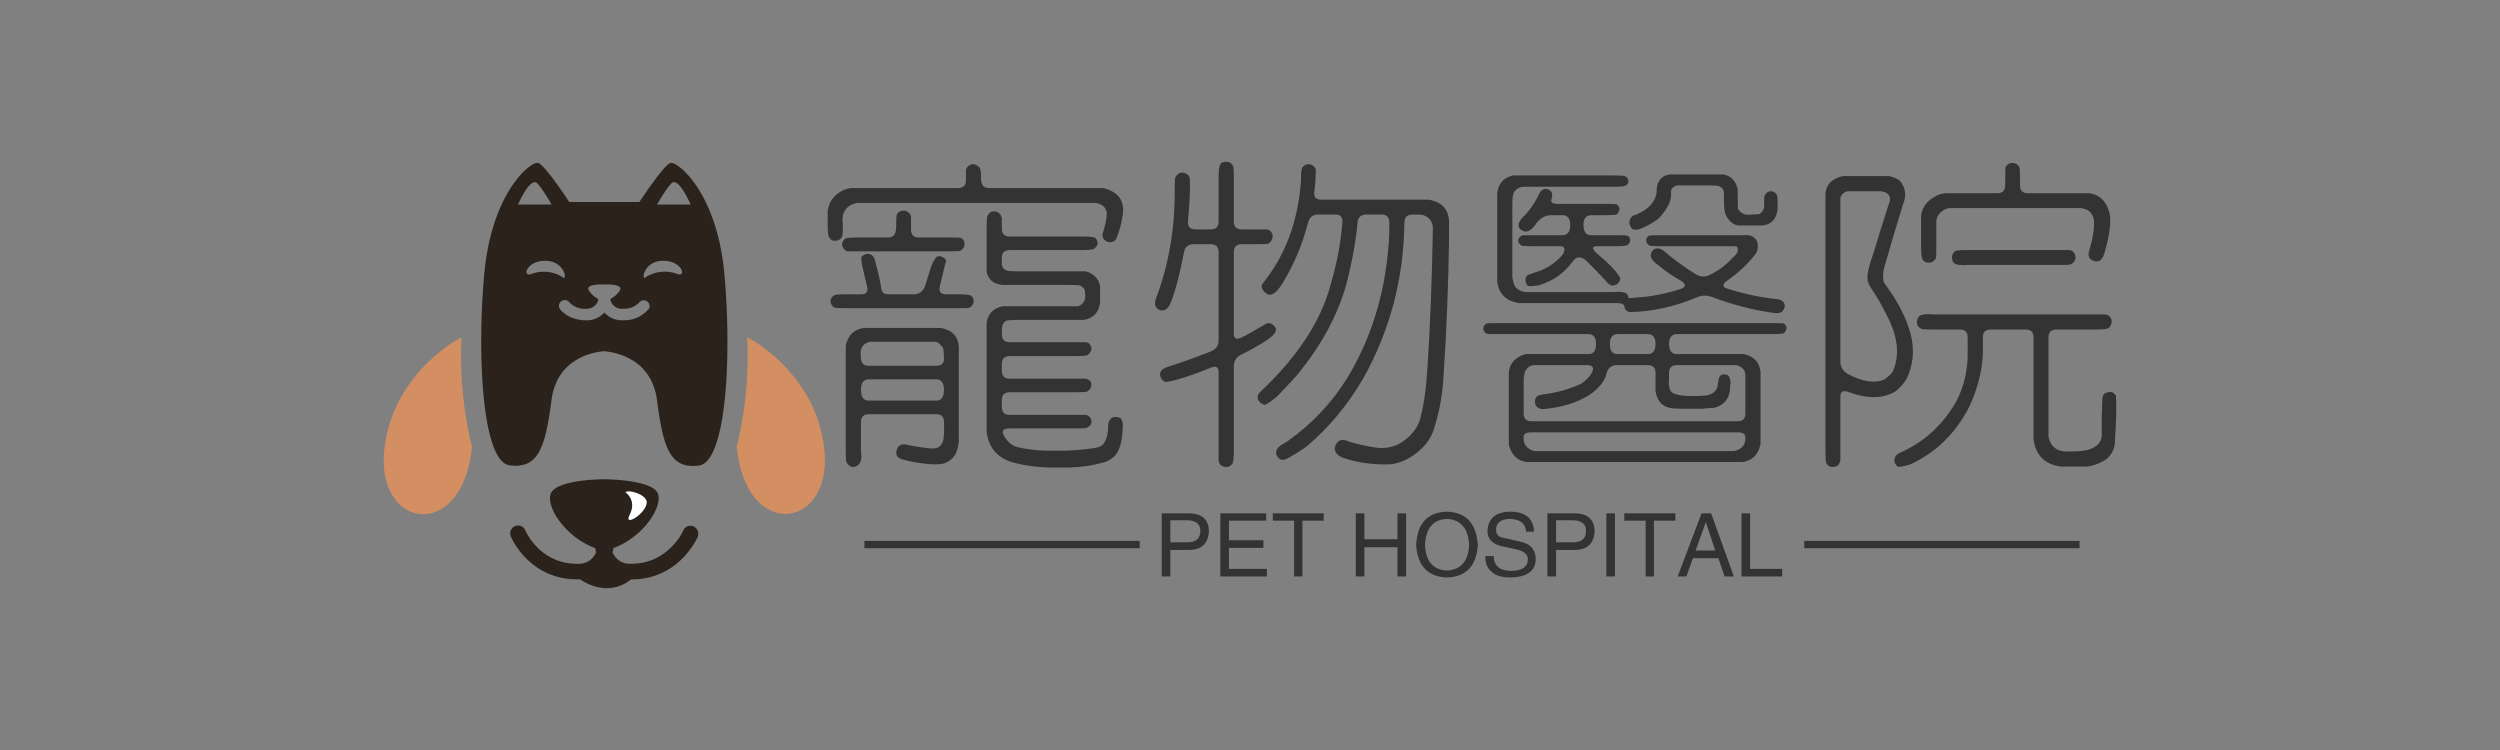 ﻿<svg data-v-0dd9719b="" version="1.0" xmlns="http://www.w3.org/2000/svg" xmlns:xlink="http://www.w3.org/1999/xlink" width="200" height="60" viewBox="0 0 340 250" preserveAspectRatio="xMidYMid slice" color-interpolation-filters="sRGB" style="margin: auto;"><rect x="0" y="0" width="340" height="250" fill="#808080" stroke="none"/>   <g data-v-0dd9719b="" fill="#333" class="icon-text-wrapper icon-svg-group iconsvg" transform="translate(52.187,96)"><g class="iconsvg-imagesvg" transform="translate(0,0.149)"><g><rect fill="#333" fill-opacity="0" stroke-width="2" x="0" y="0" width="60" height="57.851" class="image-rect"></rect> <svg x="0" y="0" width="60" height="57.851" filtersec="colorsb3554438484" class="image-svg-svg primary" style="overflow: visible;"><svg xmlns="http://www.w3.org/2000/svg" viewBox="-0.002 -0.028 103.743 100.028"><path d="M18.28 41.06c-.75.19-16.69 8.86-18.2 27s18.41 21 20.67-1.26a90.71 90.71 0 0 1-2.47-25.74zM103.66 68c-1.5-18.1-17.44-26.77-18.2-27A90.26 90.26 0 0 1 83 66.76C85.26 89 105.17 86.11 103.66 68z" fill="#d38f62"></path><path d="M80.1 26.05C78.34 6.82 69-.49 67.41 0s-7.29 9.18-7.29 9.18H43.63S38 .54 36.34 0 25.41 6.79 23.65 26s-.51 44.35 6 45.11 8.29-3.65 9.8-15.33c1.27-9.83 9.73-11.3 12.39-11.52C54.53 44.53 63 46 64.27 55.83c1.5 11.68 3.26 16.08 9.8 15.33s7.79-25.89 6.03-45.11zM35.75 4.55c.92.33 3.72 5.22 3.72 5.22h-7.89S34.07 4 35.75 4.55zM34.47 26.2c-2 .36-.62-3.34 3.76-3.19 3.47.11 4.82 3.25 4.2 4.07a8.34 8.34 0 0 0-7.96-.88zm27.8 8.17a7.53 7.53 0 0 1-6 2.62h-.15a5.52 5.52 0 0 1-4.12-1.7l-.12-.14-.12.14A5.48 5.48 0 0 1 47.61 37h-.15c-4.06-.09-5.8-2.36-6-2.62a1.38 1.38 0 0 1-.24-1 1.37 1.37 0 0 1 2.46-.58 4.87 4.87 0 0 0 3.82 1.48 2.87 2.87 0 0 0 2.25-.83 3 3 0 0 0 .73-1.45 5.87 5.87 0 0 1-2.3-2.1c-.76-1.57 3.69-1.32 3.69-1.32s4.45-.25 3.7 1.32a5.87 5.87 0 0 1-2.3 2.1 2.73 2.73 0 0 0 3 2.27 4.85 4.85 0 0 0 3.83-1.49 1.37 1.37 0 0 1 2.21 1.61zm7-8.17a8.34 8.34 0 0 0-8 .88c-.61-.82.73-4 4.21-4.07 4.41-.15 5.77 3.55 3.79 3.19zm-5-16.43s2.8-4.89 3.73-5.22c1.67-.6 4.16 5.22 4.16 5.22zM72.84 85.44a1.85 1.85 0 0 0-2.42 1c0 .08-3.48 7.8-12.17 7.8h-.15a4.32 4.32 0 0 1-4.29-2.67 8 8 0 0 0 .19-1c7.2-2.67 11.7-9.9 10.44-12.88-1.38-3.27-12.57-3.32-12.57-3.32s-11.18 0-12.56 3.32c-1.26 3 3.23 10.21 10.43 12.88a7.87 7.87 0 0 0 .19 1 4.41 4.41 0 0 1-4.47 2.68c-8.69 0-12-7.48-12.14-7.8a1.85 1.85 0 1 0-3.4 1.45c.17.41 4.38 10 15.5 10h.78a11.32 11.32 0 0 0 6.22 2.1 9.22 9.22 0 0 0 5.74-2.08h.13c11.15 0 15.36-9.64 15.54-10a1.89 1.89 0 0 0 0-1.42 1.87 1.87 0 0 0-.99-1.06zm-11-5.69c0 2.57-5.52 6-4 3 1.8-3.55-.94-5.35-.94-5.35.66-.73 4.95.6 4.95 2.35z" fill="#2b221c"></path><path d="M57.82 82.79c-1.49 2.95 4-.47 4-3 0-1.8-4.29-3.08-5-2.31.06-.04 2.8 1.76 1 5.31z" fill="#fff"></path></svg></svg> <!----></g></g> <g transform="translate(60.373,0)"><g data-gra="path-name" fill-rule="" class="tp-name iconsvg-namesvg" transform="translate(0,0)"><g transform="scale(1)"><g><path d="M22.1-34.06L22.1-34.06Q22.76-34.32 23.38-33.62L23.38-33.62Q23.55-33.27 23.55-32.12L23.55-32.12Q23.55-30.89 24.61-30.89L24.61-30.89 40.17-30.89Q43.29-30.1 42.8-27.16L42.8-27.16Q42.54-25.31 41.84-23.82L41.84-23.82Q41.04-23.2 40.3-23.86L40.3-23.86Q40.08-24.13 40.03-24.52L40.03-24.52Q40.65-26.41 40.65-27.55L40.65-27.55Q40.39-28.78 38.94-28.87L38.94-28.87 6.64-28.87Q4.39-28.34 4.75-25.88L4.75-25.88Q4.75-24.57 4.66-24.35L4.66-24.35Q4.31-23.55 3.3-23.77L3.3-23.77Q3.12-23.86 2.86-24.21L2.86-24.21Q2.68-24.61 2.68-25.93L2.68-25.93 2.68-27.77Q2.99-29.88 5.1-30.72L5.1-30.72Q5.49-30.85 5.93-30.89L5.93-30.89 20.43-30.89Q21.49-30.89 21.49-31.95L21.49-31.95 21.49-33.35Q21.62-33.84 22.1-34.06ZM12.08-27.29L12.08-27.29Q12.52-27.99 13.36-27.77L13.36-27.77Q14.02-27.42 14.02-26.94L14.02-26.94 14.02-25.27Q14.02-24.17 15.07-24.17L15.07-24.17 19.2-24.17Q20.52-24.17 20.74-24.13L20.74-24.13Q21.05-24.04 21.23-23.69L21.23-23.69Q21.49-22.81 20.74-22.37L20.74-22.37Q20.57-22.28 19.25-22.28L19.25-22.28 5.41-22.28Q4.97-22.37 4.75-22.85L4.75-22.85Q4.39-23.47 5.14-24.04L5.14-24.04Q5.41-24.17 6.68-24.17L6.68-24.17 10.94-24.17Q12-24.17 12-25.62 12-27.07 12.08-27.29ZM24.87-27.64L24.87-27.64Q26.02-27.99 26.37-26.81L26.37-26.81 26.37-25.4Q26.37-24.3 27.42-24.3L27.42-24.3 37.31-24.3Q38.63-24.3 39.07-24.13L39.07-24.13Q39.77-23.33 38.98-22.68L38.98-22.68Q38.72-22.46 37.4-22.46L37.4-22.46 27.47-22.46Q26.37-22.46 26.37-21.4L26.37-21.4 26.37-20.43Q26.5-19.86 26.98-19.69L26.98-19.69Q27.29-19.56 28.34-19.56L28.34-19.56 37.79-19.56Q39.46-19.07 39.73-17.53L39.73-17.53 39.73-15.29Q39.46-13.32 37.57-12.96L37.57-12.96 28.43-12.96Q27.38-12.96 26.94-12.83L26.94-12.83Q26.59-12.61 26.46-12.22L26.46-12.22Q26.37-11.91 26.37-10.99L26.37-10.99Q26.37-9.93 27.42-9.93L27.42-9.93 37.79-9.93Q38.06-9.89 38.23-9.76L38.23-9.76Q38.98-8.92 38.01-8.17L38.01-8.17Q37.79-8.04 36.52-8.04L36.52-8.04 27.47-8.04Q26.37-8.04 26.37-6.99L26.37-6.99 26.37-6.06Q26.37-4.97 27.42-4.97L27.42-4.97 37.79-4.97Q38.8-4.7 38.45-3.69L38.45-3.69Q38.36-3.47 37.97-3.21L37.97-3.21Q37.79-3.12 36.52-3.12L36.52-3.12 27.47-3.12Q26.37-3.12 26.37-2.07L26.37-2.07 26.37-1.14Q26.37-0.04 27.42-0.04L27.42-0.04 37.79-0.04Q38.63 0.18 38.54 1.01L38.54 1.01Q38.54 1.41 37.92 1.71L37.92 1.71Q37.75 1.8 36.52 1.8L36.52 1.8 27.42 1.8Q26.37 1.8 26.5 2.46L26.5 2.46Q27.2 4 28.52 4.35L28.52 4.35Q30.45 4.79 32.39 4.83L32.39 4.83 34.76 4.83Q36.61 4.79 38.54 4.53L38.54 4.53Q39.42 4.48 40.03 4.09L40.03 4.09Q40.87 3.21 40.83 1.19L40.83 1.19Q41.18-0.18 42.54 0.4L42.54 0.4Q42.93 0.97 42.8 1.89L42.8 1.89Q42.71 4.31 41.84 5.41L41.84 5.41Q41.09 6.24 40.08 6.46L40.08 6.46Q38.1 7.03 35.6 7.12L35.6 7.12 32.87 7.12Q29.88 7.03 27.55 6.33L27.55 6.33Q24.74 5.36 24.3 2.33L24.3 2.33 24.3-12.61Q24.61-14.37 26.41-14.81L26.41-14.81 36.74-14.81Q37.97-15.25 37.66-16.88L37.66-16.88Q37.62-17.31 37.05-17.62L37.05-17.62Q36.83-17.71 35.77-17.71L35.77-17.71 26.46-17.71Q24.65-17.89 24.3-19.47L24.3-19.47 24.3-25.49Q24.3-26.81 24.39-27.03L24.39-27.03Q24.57-27.42 24.87-27.64ZM7.29-21.53L7.29-21.53Q7.91-22.19 8.66-21.8L8.66-21.8Q9.05-21.49 9.14-20.96L9.14-20.96Q9.62-19.25 9.93-17.58L9.93-17.58Q9.93-16.44 10.9-16.44L10.9-16.44 14.41-16.44Q15.47-16.44 15.91-17.49L15.91-17.49Q16.3-18.81 16.74-20.17L16.74-20.17Q17.27-21.49 17.62-21.58L17.62-21.58Q17.97-21.75 18.46-21.4L18.46-21.4Q18.98-21.14 18.68-20.61L18.68-20.61 17.93-17.49Q17.71-16.44 18.76-16.44L18.76-16.44 20.43-16.44Q21.75-16.44 22.19-16.26L22.19-16.26Q22.59-15.91 22.54-15.42L22.54-15.42Q22.46-14.85 21.93-14.59L21.93-14.59Q21.84-14.55 20.52-14.55L20.52-14.55 5.14-14.55Q3.82-14.55 3.6-14.63L3.6-14.63Q3.21-14.85 3.12-15.25L3.12-15.25Q2.9-15.91 3.65-16.35L3.65-16.35Q3.87-16.44 5.14-16.44L5.14-16.44 7.25-16.44Q8.31-16.44 8.04-17.49L8.04-17.49 7.47-19.95Q7.16-21.4 7.29-21.53ZM7.69-11.87L7.69-11.87 18.02-11.87Q20.39-11.47 20.52-9.27L20.52-9.27 20.52 3.43Q20.48 4.31 20.13 5.19L20.13 5.19Q19.56 6.2 18.54 6.55L18.54 6.55Q17.97 6.72 16.83 6.68L16.83 6.68Q14.5 6.5 12.88 6.02L12.88 6.02Q11.69 5.71 12.13 4.57L12.13 4.57Q12.44 3.82 13.32 4L13.32 4Q16.17 4.57 17.18 4.53L17.18 4.53Q17.97 4.44 18.33 3.69L18.33 3.69Q18.59 2.86 18.5 0.92L18.5 0.92Q18.5-0.13 17.45-0.13L17.45-0.13 8.31-0.13Q7.21-0.13 7.21 0.92L7.21 0.92 7.21 4.88Q7.43 6.2 6.86 6.77L6.86 6.77Q5.84 7.47 5.23 6.37L5.23 6.37Q5.14 6.2 5.14 4.88L5.14 4.88 5.14-9.45Q5.63-11.65 7.69-11.87ZM8.44-9.98L8.13-9.89Q6.94-9.45 7.21-7.82L7.21-7.82Q7.21-6.72 8.26-6.72L8.26-6.72 17.45-6.72Q18.5-6.72 18.5-7.69L18.5-7.69Q18.5-8.7 18.37-9.14L18.37-9.14Q17.8-9.98 17.31-9.98L17.31-9.98 8.44-9.98ZM18.5-3.43L18.5-3.43Q18.5-4.88 17.45-4.88L17.45-4.88 8.31-4.88Q7.21-4.88 7.21-3.47L7.21-3.47Q7.21-1.98 8.26-1.98L8.26-1.98 17.45-1.98Q18.5-1.98 18.5-3.43ZM56.07-34.1L56.07-34.1Q56.29-34.54 57.13-34.45L57.13-34.45Q57.61-34.32 57.83-33.88L57.83-33.88Q57.92-33.62 57.92-32.34L57.92-32.34 57.92-26.37Q57.92-25.27 58.97-25.27L58.97-25.27 62.45-25.27Q63.11-25.09 63.19-24.43L63.19-24.43Q63.24-23.77 62.62-23.33L62.62-23.33Q62.36-23.25 61.04-23.25L61.04-23.25 59.02-23.25Q57.92-23.25 57.92-22.19L57.92-22.19 57.92-11.12Q57.92-10.02 59.02-10.59L59.02-10.59Q60.34-11.25 62.31-12.44L62.31-12.44Q63.06-12.74 63.63-11.82L63.63-11.82Q63.81-11.16 62.53-10.28L62.53-10.28Q60.86-9.18 58.97-8.26L58.97-8.26Q57.92-7.73 57.92-6.68L57.92-6.68 57.92 4.83Q57.92 6.15 57.74 6.59L57.74 6.59Q57.17 7.29 56.43 6.94L56.43 6.94Q56.03 6.9 55.85 6.2L55.85 6.2 55.85-5.84Q55.85-6.9 54.8-6.46L54.8-6.46Q50.93-4.88 48.82-4.53L48.82-4.53Q48.3-4.44 47.94-5.23L47.94-5.23Q47.68-6.11 48.74-6.5L48.74-6.5Q51.64-7.43 54.76-8.66L54.76-8.66Q55.85-9.1 55.85-10.15L55.85-10.15 55.85-22.19Q55.85-23.25 54.8-23.25L54.8-23.25 52.43-23.25Q51.37-23.25 51.15-22.19L51.15-22.19Q50.32-17.8 49.35-15.34L49.35-15.34Q48.87-14.06 47.9-14.28L47.9-14.28Q46.89-14.72 47.33-15.86L47.33-15.86Q49.97-22.81 49.88-30.81L49.88-30.81Q49.88-32.12 49.97-32.34L49.97-32.34Q50.49-33.27 51.37-32.87L51.37-32.87Q51.9-32.65 51.94-32.12L51.94-32.12Q52.03-30.01 51.68-26.32L51.68-26.32Q51.64-25.27 52.69-25.27L52.69-25.27 54.8-25.27Q55.85-25.27 55.85-26.32L55.85-26.32 55.85-32.34Q55.85-33.66 56.07-34.1ZM67.24-33.71L67.24-33.71Q67.85-34.37 68.55-34.01L68.55-34.01Q69.08-33.75 69.08-33.22L69.08-33.22Q69.04-31.68 68.86-30.37L68.86-30.37Q68.73-29.31 69.79-29.31L69.79-29.31 84.42-29.31Q87.14-28.83 87.19-26.28L87.19-26.28 87.19-23.95Q87.06-14.59 86.44-5.27L86.44-5.27Q86.26-1.71 85.17 1.76L85.17 1.76Q84.64 3.69 82.71 5.19L82.71 5.19Q80.99 6.5 79.19 6.68L79.19 6.68Q75.63 6.81 72.69 5.76L72.69 5.76Q71.63 5.32 71.63 4.44L71.63 4.44Q72.07 2.86 73.61 3.6L73.61 3.6Q75.19 4.09 77.12 4.39L77.12 4.39Q78.75 4.66 80.29 3.96L80.29 3.96Q82.49 2.72 83.19 0.75L83.19 0.75Q83.98-1.98 84.24-6.28L84.24-6.28Q84.81-14.77 84.99-25.36L84.99-25.36Q84.99-26.72 83.72-27.2L83.72-27.2Q83.45-27.29 82.31-27.29L82.31-27.29Q81.12-27.29 81.12-26.24L81.12-26.24Q80.99-14.68 75.45-4.88L75.45-4.88Q72.29 0.48 67.81 4.26L67.81 4.26Q66.53 5.19 65.17 5.89L65.17 5.89Q64.12 6.46 63.68 5.27L63.68 5.27Q63.59 4.57 64.38 4.04L64.38 4.04Q64.82 3.82 65.26 3.52L65.26 3.52Q70.27-0.04 73.43-5.19L73.43-5.19Q78.13-13.05 78.93-22.76L78.93-22.76Q79.1-24.21 79.06-26.24L79.06-26.24Q79.06-27.29 78-27.29L78-27.29 75.94-27.29Q74.88-27.29 74.75-26.24L74.75-26.24Q74.53-23.38 73.61-19.38L73.61-19.38Q72.03-12.08 66.4-5.32L66.4-5.32Q65.13-3.91 63.76-2.5L63.76-2.5Q62.4-1.41 62.09-1.41L62.09-1.41Q61.08-1.76 61.17-2.59L61.17-2.59Q61.17-2.86 61.74-3.38L61.74-3.38Q69.13-10.42 71.06-17.67L71.06-17.67Q72.33-21.88 72.69-26.24L72.69-26.24Q72.77-27.29 71.72-27.29L71.72-27.29 69.39-27.29Q68.33-27.29 68.03-26.24L68.03-26.24Q66.84-21.58 64.34-17.62L64.34-17.62Q63.59-16.48 62.89-16.39L62.89-16.39Q62.49-16.35 62.05-16.79L62.05-16.79Q61.52-17.4 61.83-17.89L61.83-17.89Q66.49-23.64 67.06-31.95L67.06-31.95Q67.02-33.18 67.24-33.71ZM117.29-32.74L117.29-32.74 124.45-32.74Q125.99-32.52 126.43-30.81L126.43-30.81Q126.43-29.49 126.47-28.08L126.47-28.08Q127.09-27.07 128.36-27.29L128.36-27.29Q129.24-27.29 129.46-27.38L129.46-27.38Q130.21-27.95 130.03-28.96L130.03-28.96Q130.03-29.66 130.12-29.88L130.12-29.88Q130.52-30.63 131.26-30.41L131.26-30.41Q131.75-30.19 131.84-29.75L131.84-29.75Q131.88-29.58 131.88-28.08L131.88-28.08Q131.66-26.02 129.86-25.8L129.86-25.8 126.69-25.8Q125.55-25.8 124.8-27.29L124.8-27.29Q124.58-27.86 124.58-29L124.58-29Q124.58-30.28 124.54-30.5L124.54-30.5Q124.45-30.89 123.88-31.16L123.88-31.16Q123.62-31.25 122.56-31.25L122.56-31.25 118.17-31.25Q117.29-30.98 117.38-30.19L117.38-30.19Q117.51-28.65 115.66-26.72L115.66-26.72Q114.57-25.88 113.03-25.27L113.03-25.27Q112.46-25.14 112.15-25.31L112.15-25.31Q111.53-25.88 111.8-26.63L111.8-26.63Q112.1-27.2 112.59-27.25L112.59-27.25Q115.53-28.48 115.44-30.89L115.44-30.89Q115.71-32.61 117.29-32.74ZM93.74-18.33L93.74-30.19Q94-32.21 95.93-32.61L95.93-32.61 109.51-32.61Q110.83-32.61 111.05-32.52L111.05-32.52Q111.49-32.43 111.58-31.86L111.58-31.86Q111.62-31.46 111.14-31.2L111.14-31.2Q110.87-31.07 109.56-31.07L109.56-31.07 97.21-31.07Q96.37-30.94 95.98-30.23L95.98-30.23Q95.8-29.79 95.8-28.74L95.8-28.74 95.8-18.68Q95.89-18.24 96.02-17.8L96.02-17.8Q96.42-16.83 97.73-16.74L97.73-16.74 109.51-16.74Q110.83-16.88 111.36-16.52L111.36-16.52Q111.58-16.26 111.58-16L111.58-16Q111.53-15.86 112.63-16L112.63-16Q115.62-16.17 118.74-17.18L118.74-17.18Q119.79-17.58 118.74-18.28L118.74-18.28Q117.11-19.16 115.62-20.43L115.62-20.43Q114.04-21.45 114.96-22.5L114.96-22.5Q115.75-23.03 116.72-22.06L116.72-22.06Q118.7-20.43 120.76-19.16L120.76-19.16Q121.82-18.54 122.87-19.2L122.87-19.2Q124.37-19.91 125.9-21.53L125.9-21.53Q126.74-22.24 126.34-22.94L126.34-22.94Q126.25-22.98 125.2-22.98L125.2-22.98 115.97-22.98Q114.65-22.98 114.52-23.03L114.52-23.03Q113.86-23.42 114.04-24.04L114.04-24.04Q114.08-24.21 114.39-24.43L114.39-24.43Q114.57-24.48 115.84-24.48L115.84-24.48 127.35-24.48Q128.58-24.61 129.11-23.6L129.11-23.6Q129.33-22.72 128.94-22.02L128.94-22.02Q127.35-19.91 125.11-18.37L125.11-18.37Q123.97-17.58 124.98-17.23L124.98-17.23Q128.41-16.13 131.79-15.78L131.79-15.78Q132.5-15.73 132.76-15.25L132.76-15.25Q133.02-14.63 132.5-14.11L132.5-14.11Q132.14-13.75 131.22-13.93L131.22-13.93Q127.27-14.46 123.05-16.04L123.05-16.04Q121.95-16.48 120.94-16.04L120.94-16.04Q116.32-14.11 111.8-14.02L111.8-14.02Q111.09-14.15 111.05-14.81L111.05-14.81Q110.96-15.25 109.91-15.25L109.91-15.25 96.68-15.25Q93.96-15.69 93.74-18.33L93.74-18.33ZM99.54-30.28L99.54-30.28Q100.11-31.07 100.81-30.63L100.81-30.63Q101.43-30.28 101.12-29.4L101.12-29.4Q100.9-28.74 101.95-28.74L101.95-28.74 108.5-28.74Q109.82-28.74 109.95-28.7L109.95-28.7Q110.74-28.17 110.04-27.33L110.04-27.33Q109.82-27.2 108.5-27.2L108.5-27.2 106.57-27.2Q105.47-27.2 105.47-25.88L105.47-25.88Q105.47-24.48 106.52-24.48L106.52-24.48 109.95-24.48Q111.27-24.48 111.4-24.43L111.4-24.43Q111.97-24.21 111.75-23.47L111.75-23.47Q111.71-23.33 111.49-23.16 111.27-22.98 109.95-22.98L109.95-22.98 107.31-22.98Q106.26-22.98 107.27-22.02L107.27-22.02Q109.91-19.82 110.48-18.63L110.48-18.63Q110.43-17.84 109.51-17.62L109.51-17.62Q108.98-17.62 108.46-18.33L108.46-18.33Q107.23-19.64 105.86-21.01L105.86-21.01Q104.77-21.97 104.02-20.92L104.02-20.92Q102.26-18.5 99.4-17.67L99.4-17.67Q98.09-17.45 97.87-17.62L97.87-17.62Q97.51-18.06 97.6-18.59L97.6-18.59Q97.73-19.07 98.04-19.12L98.04-19.12 99.8-19.73Q101.65-20.57 102.66-21.88L102.66-21.88Q103.27-22.98 102.26-22.98L102.26-22.98 98.53-22.98 97.12-23.03Q96.64-23.29 96.59-23.73L96.59-23.73Q96.59-24.13 97.08-24.43L97.08-24.43Q97.16-24.48 98.48-24.48L98.48-24.48 102.57-24.48Q103.67-24.48 103.67-25.84 103.67-27.2 102.61-27.2L102.61-27.2 101.03-27.2Q99.98-27.2 99.1-26.15L99.1-26.15Q98-24.39 96.9-25.27L96.9-25.27Q96.15-25.97 97.56-27.25L97.56-27.25Q98.7-28.48 99.54-30.28ZM92.29-12.48L92.29-12.48Q92.46-12.52 93.69-12.52L93.69-12.52 131.22-12.52Q132.54-12.52 132.67-12.48L132.67-12.48Q133.46-12 132.76-11.16L132.76-11.16Q132.54-11.03 131.22-11.03L131.22-11.03 118.21-11.03Q117.11-11.03 117.11-9.71L117.11-9.71Q117.11-8.31 118.17-8.31L118.17-8.31 127.27-8.31Q129.33-7.87 129.55-5.93L129.55-5.93 129.55 3.96Q129.07 6.11 127.09 6.37L127.09 6.37 97.82 6.37Q95.93 6.2 95.32 4.04L95.32 4.04 95.32-5.84Q95.54-7.73 97.6-8.31L97.6-8.31 106.13-8.31Q107.18-8.31 107.18-9.67 107.18-11.03 106.13-11.03L106.13-11.03 92.5-11.03Q92.07-11.07 91.85-11.65L91.85-11.65Q91.8-12.17 92.29-12.48ZM115.27-9.67L115.27-9.67Q115.27-11.03 114.21-11.03L114.21-11.03 110.17-11.03Q109.07-11.03 109.07-9.71L109.07-9.71Q109.03-8.31 110.08-8.31L110.08-8.31 114.21-8.31Q115.27-8.31 115.27-9.67ZM105.95-6.81L98.7-6.81Q97.95-6.72 97.56-6.02L97.56-6.02Q97.34-5.54 97.34-4.53L97.34-4.53 97.34-0.26Q97.34 0.83 98.39 0.83L98.39 0.83 126.43 0.83Q127.49 0.83 127.49-0.22L127.49-0.22 127.49-5.45Q127.49-6.46 126.25-6.81L126.25-6.81 118.21-6.81Q117.11-6.81 117.11-5.76L117.11-5.76 117.11-4.83Q116.98-3.78 117.42-3.16L117.42-3.16Q117.69-2.94 118.13-2.81L118.13-2.81Q119.58-2.46 122.17-2.68L122.17-2.68Q122.65-2.77 123.05-2.99L123.05-2.99Q123.75-3.52 123.75-4.26L123.75-4.26 123.84-4.7Q123.93-5.84 125.11-5.45L125.11-5.45Q125.6-4.97 125.42-3.91L125.42-3.91Q125.42-1.63 123.31-1.01L123.31-1.01Q122.48-0.97 121.64-0.88L121.64-0.88 118.87-0.88 117.64-0.92Q115.62-1.1 115.27-3.25L115.27-3.25 115.27-5.76Q115.27-6.81 114.21-6.81L114.21-6.81 110-6.81Q108.94-6.81 108.63-5.76L108.63-5.76Q108.28-4.09 106.17-2.68L106.17-2.68Q103.62-1.14 100.02-0.83L100.02-0.83Q99.23-0.79 98.92-1.49L98.92-1.49Q98.66-2.72 99.93-2.81L99.93-2.81Q102.96-3.21 105.21-4.31L105.21-4.31Q106.3-5.05 106.7-5.98L106.7-5.98Q107.01-6.81 105.95-6.81L105.95-6.81ZM127.49 3.03L127.49 3.03Q127.49 2.33 126.47 2.33L126.47 2.33 98.44 2.33Q97.34 2.33 97.34 2.9L97.34 2.9Q97.21 4.44 98.79 4.88L98.79 4.88 125.99 4.88Q127.57 4.48 127.49 3.03ZM162.86-33.71L162.86-33.71Q163.3-34.5 164.22-34.23L164.22-34.23Q164.44-34.15 164.66-33.88L164.66-33.88 164.75-33.71Q164.84-33.44 164.84-32.12L164.84-32.12 164.84-31.29Q164.84-30.19 165.89-30.19L165.89-30.19 174.24-30.19Q176.31-29.93 176.97-27.64L176.97-27.64Q177.45-25.93 176.35-22.15L176.35-22.15Q176-20.79 175.08-20.92L175.08-20.92Q173.89-21.23 174.24-22.32L174.24-22.32Q174.99-24.79 174.9-26.5L174.9-26.5Q174.68-27.99 173.1-28.17L173.1-28.17 155.3-28.17Q154.78-28.13 154.42-27.86L154.42-27.86Q153.46-27.25 153.46-26.24L153.46-26.24 153.46-22.9Q153.46-21.58 153.41-21.36L153.41-21.36Q152.97-20.52 151.96-20.83L151.96-20.83Q151.74-20.96 151.57-21.18L151.57-21.18Q151.39-21.62 151.39-22.94L151.39-22.94 151.39-27.07Q151.57-29.05 153.85-30.01L153.85-30.01Q154.25-30.15 154.69-30.19L154.69-30.19 161.76-30.19Q162.82-30.19 162.82-31.25L162.82-31.25Q162.82-32.48 162.86-33.71ZM140.76-32.52L140.76-32.52 147-32.52Q147.88-32.34 148.49-31.9L148.49-31.9Q149.72-30.45 148.89-28.56L148.89-28.56Q147.88-25.31 146.29-19.78L146.29-19.78Q146.12-18.46 146.38-17.97L146.38-17.97Q149.11-14.33 149.99-10.94L149.99-10.94Q150.78-7.78 149.41-4.92L149.41-4.92Q148.75-3.87 147.92-3.25L147.92-3.25Q145.42-1.71 141.46-3.16L141.46-3.16Q140.41-3.56 140.41-2.5L140.41-2.5 140.41 6.15Q140.19 7.25 138.96 6.99L138.96 6.99Q138.6 6.81 138.47 6.42L138.47 6.42Q138.38 6.11 138.38 4.83L138.38 4.83 138.38-30.15Q138.56-32.04 140.76-32.52ZM145.94-30.45L141.33-30.45Q140.32-30.1 140.41-29.22L140.41-29.22 140.41-7.25Q140.41-6.2 141.46-5.58L141.46-5.58Q144.4-4.04 146.34-4.83L146.34-4.83Q147.44-5.54 147.66-6.24L147.66-6.24Q148.93-9.49 146.65-13.71L146.65-13.71Q145.81-15.47 144.62-17.23L144.62-17.23Q144.1-18.06 144.1-18.54L144.1-18.54Q144.01-19.56 144.93-22.1L144.93-22.1Q145.99-25.62 147.13-29.14L147.13-29.14Q147.35-30.23 145.94-30.45L145.94-30.45ZM156.01-22.32L156.01-22.32Q156.27-22.46 157.59-22.46L157.59-22.46 171.61-22.46Q172.18-22.32 172.31-21.84L172.31-21.84Q172.62-20.96 171.74-20.52L171.74-20.52Q171.56-20.43 170.24-20.43L170.24-20.43 157.72-20.43Q156.4-20.3 155.83-20.7L155.83-20.7Q155.26-21.62 156.01-22.32ZM151.17-13.49L151.17-13.49Q151.66-13.84 152.97-13.71L152.97-13.71 175.21-13.71Q176.53-13.71 176.66-13.67L176.66-13.67Q177.58-13.23 177.19-12.22L177.19-12.22Q177.06-12 176.84-11.82L176.84-11.82Q176.48-11.65 175.17-11.65L175.17-11.65 169.8-11.65Q168.71-11.65 168.71-10.59L168.71-10.59 168.71 2.94Q169.15 4.83 170.9 4.92L170.9 4.92Q172.84 5.01 174.16 4.7L174.16 4.7Q175.83 4.17 175.96 2.86L175.96 2.86 175.96 0.13 176.04-2.11Q176.04-3.03 176.84-3.12L176.84-3.12Q177.45-3.34 177.89-2.64L177.89-2.64Q178.02-0.53 177.76 3.3L177.76 3.3Q177.8 4.92 176.66 5.93L176.66 5.93Q175.25 6.9 173.76 6.99L173.76 6.99 170.46 6.99Q167.17 6.59 166.68 3.34L166.68 3.34 166.68-10.59Q166.68-11.65 165.63-11.65L165.63-11.65 160.88-11.65Q159.79-11.65 159.79-10.59L159.79-10.59 159.79-8.26Q159.61-4.79 157.98-1.23L157.98-1.23Q155.17 4.31 149.85 6.72L149.85 6.72Q148.45 7.12 148.18 6.99L148.18 6.99Q147.48 6.28 147.92 5.58L147.92 5.58Q148.1 5.27 148.75 5.01L148.75 5.01Q153.59 2.77 156.23-1.98L156.23-1.98Q157.59-4.66 157.72-7.82L157.72-7.82 157.72-10.59Q157.72-11.65 156.67-11.65L156.67-11.65 152.97-11.65Q151.66-11.65 151.44-11.73L151.44-11.73Q150.86-12.04 150.82-12.52L150.82-12.52Q150.78-13.14 151.17-13.49Z" transform="translate(-2.68, 34.465)"></path></g> <!----> <!----> <!----> <!----> <!----> <!----> <!----></g></g> <g data-gra="path-slogan" fill-rule="" class="tp-slogan iconsvg-slogansvg" fill="#333" transform="translate(5,47.585)"><rect x="0" height="1" y="3.975" width="37.437"></rect> <rect height="1" y="3.975" width="37.437" x="127.817"></rect> <g transform="translate(40.437,0)"><g transform="scale(1)"><path d="M4.55-7.64L2.20-7.64L2.20-4.64L4.50-4.64Q6.28-4.64 6.28-6.19L6.28-6.19Q6.28-7.59 4.55-7.64L4.55-7.64ZM4.92-3.61L2.20-3.61L2.20 0L1.03 0L1.03-8.58L4.92-8.58Q7.36-8.48 7.45-6.19L7.45-6.19Q7.31-3.70 4.92-3.61L4.92-3.61ZM10.17-1.03L15.33-1.03L15.33 0L9 0L9-8.58L15.23-8.58L15.23-7.59L10.17-7.59L10.17-4.92L14.86-4.92L14.86-3.89L10.17-3.89L10.17-1.03ZM19.03-7.59L16.13-7.59L16.13-8.58L23.06-8.58L23.06-7.59L20.16-7.59L20.16 0L19.03 0L19.03-7.59ZM28.59-5.06L33.09-5.06L33.09-8.58L34.27-8.58L34.27 0L33.09 0L33.09-3.98L28.59-3.98L28.59 0L27.42 0L27.42-8.58L28.59-8.58L28.59-5.06ZM42.84-4.27L42.84-4.27Q42.66-7.64 39.84-7.83L39.84-7.83Q36.98-7.69 36.84-4.27L36.84-4.27Q36.98-0.94 39.84-0.80L39.84-0.80Q42.66-0.98 42.84-4.27ZM44.02-4.27L44.02-4.27Q43.73 0 39.84 0.14L39.84 0.14Q35.91 0 35.63-4.27L35.63-4.27Q35.86-8.72 39.84-8.81L39.84-8.81Q43.73-8.67 44.02-4.27ZM51.66-6.09L51.66-6.09L50.58-6.09Q50.48-7.73 48.42-7.83L48.42-7.83Q46.50-7.78 46.50-6.33L46.50-6.33Q46.50-5.39 47.53-5.25L47.53-5.25L49.97-4.69Q51.89-4.22 51.89-2.34L51.89-2.34Q51.84 0.05 48.52 0.14L48.52 0.14Q46.69 0.14 45.94-0.61L45.94-0.61Q45-1.31 45.05-2.77L45.05-2.77L46.17-2.77Q46.22-0.80 48.52-0.75L48.52-0.75Q50.77-0.80 50.81-2.20L50.81-2.20Q51-3.38 48.94-3.75L48.94-3.75L47.16-4.13Q45.33-4.64 45.33-6.19L45.33-6.19Q45.47-8.72 48.33-8.81L48.33-8.81Q51.56-8.81 51.66-6.09ZM57-7.64L54.66-7.64L54.66-4.64L56.95-4.64Q58.73-4.64 58.73-6.19L58.73-6.19Q58.73-7.59 57-7.64L57-7.64ZM57.38-3.61L54.66-3.61L54.66 0L53.48 0L53.48-8.58L57.38-8.58Q59.81-8.48 59.91-6.19L59.91-6.19Q59.77-3.70 57.38-3.61L57.38-3.61ZM61.50-8.58L62.67-8.58L62.67 0L61.50 0L61.50-8.58ZM66.84-7.59L63.94-7.59L63.94-8.58L70.88-8.58L70.88-7.59L67.97-7.59L67.97 0L66.84 0L66.84-7.59ZM77.58 0L76.73-2.48L73.27-2.48L72.38 0L71.20 0L74.44-8.58L75.75-8.58L78.84 0L77.58 0ZM75-7.31L73.64-3.52L76.31-3.52L75.05-7.31L75-7.31ZM79.88-8.58L81.05-8.58L81.05-1.03L85.41-1.03L85.41 0L79.88 0L79.88-8.58Z" transform="translate(-1.031, 8.812)"></path></g></g></g></g></g><defs v-gra="od"></defs><style>.tp-name,.tp-slogan{animation:logo-animation 5s ease-in infinite}@keyframes logo-animation{0%{opacity:.2}10%{opacity:.4}20%{opacity:.6}30%{opacity:.8}40%{opacity:1}50%{opacity:1}60%{opacity:.8}70%{opacity:.6}80%{opacity:.4}100%{opacity:.2}}</style></svg>